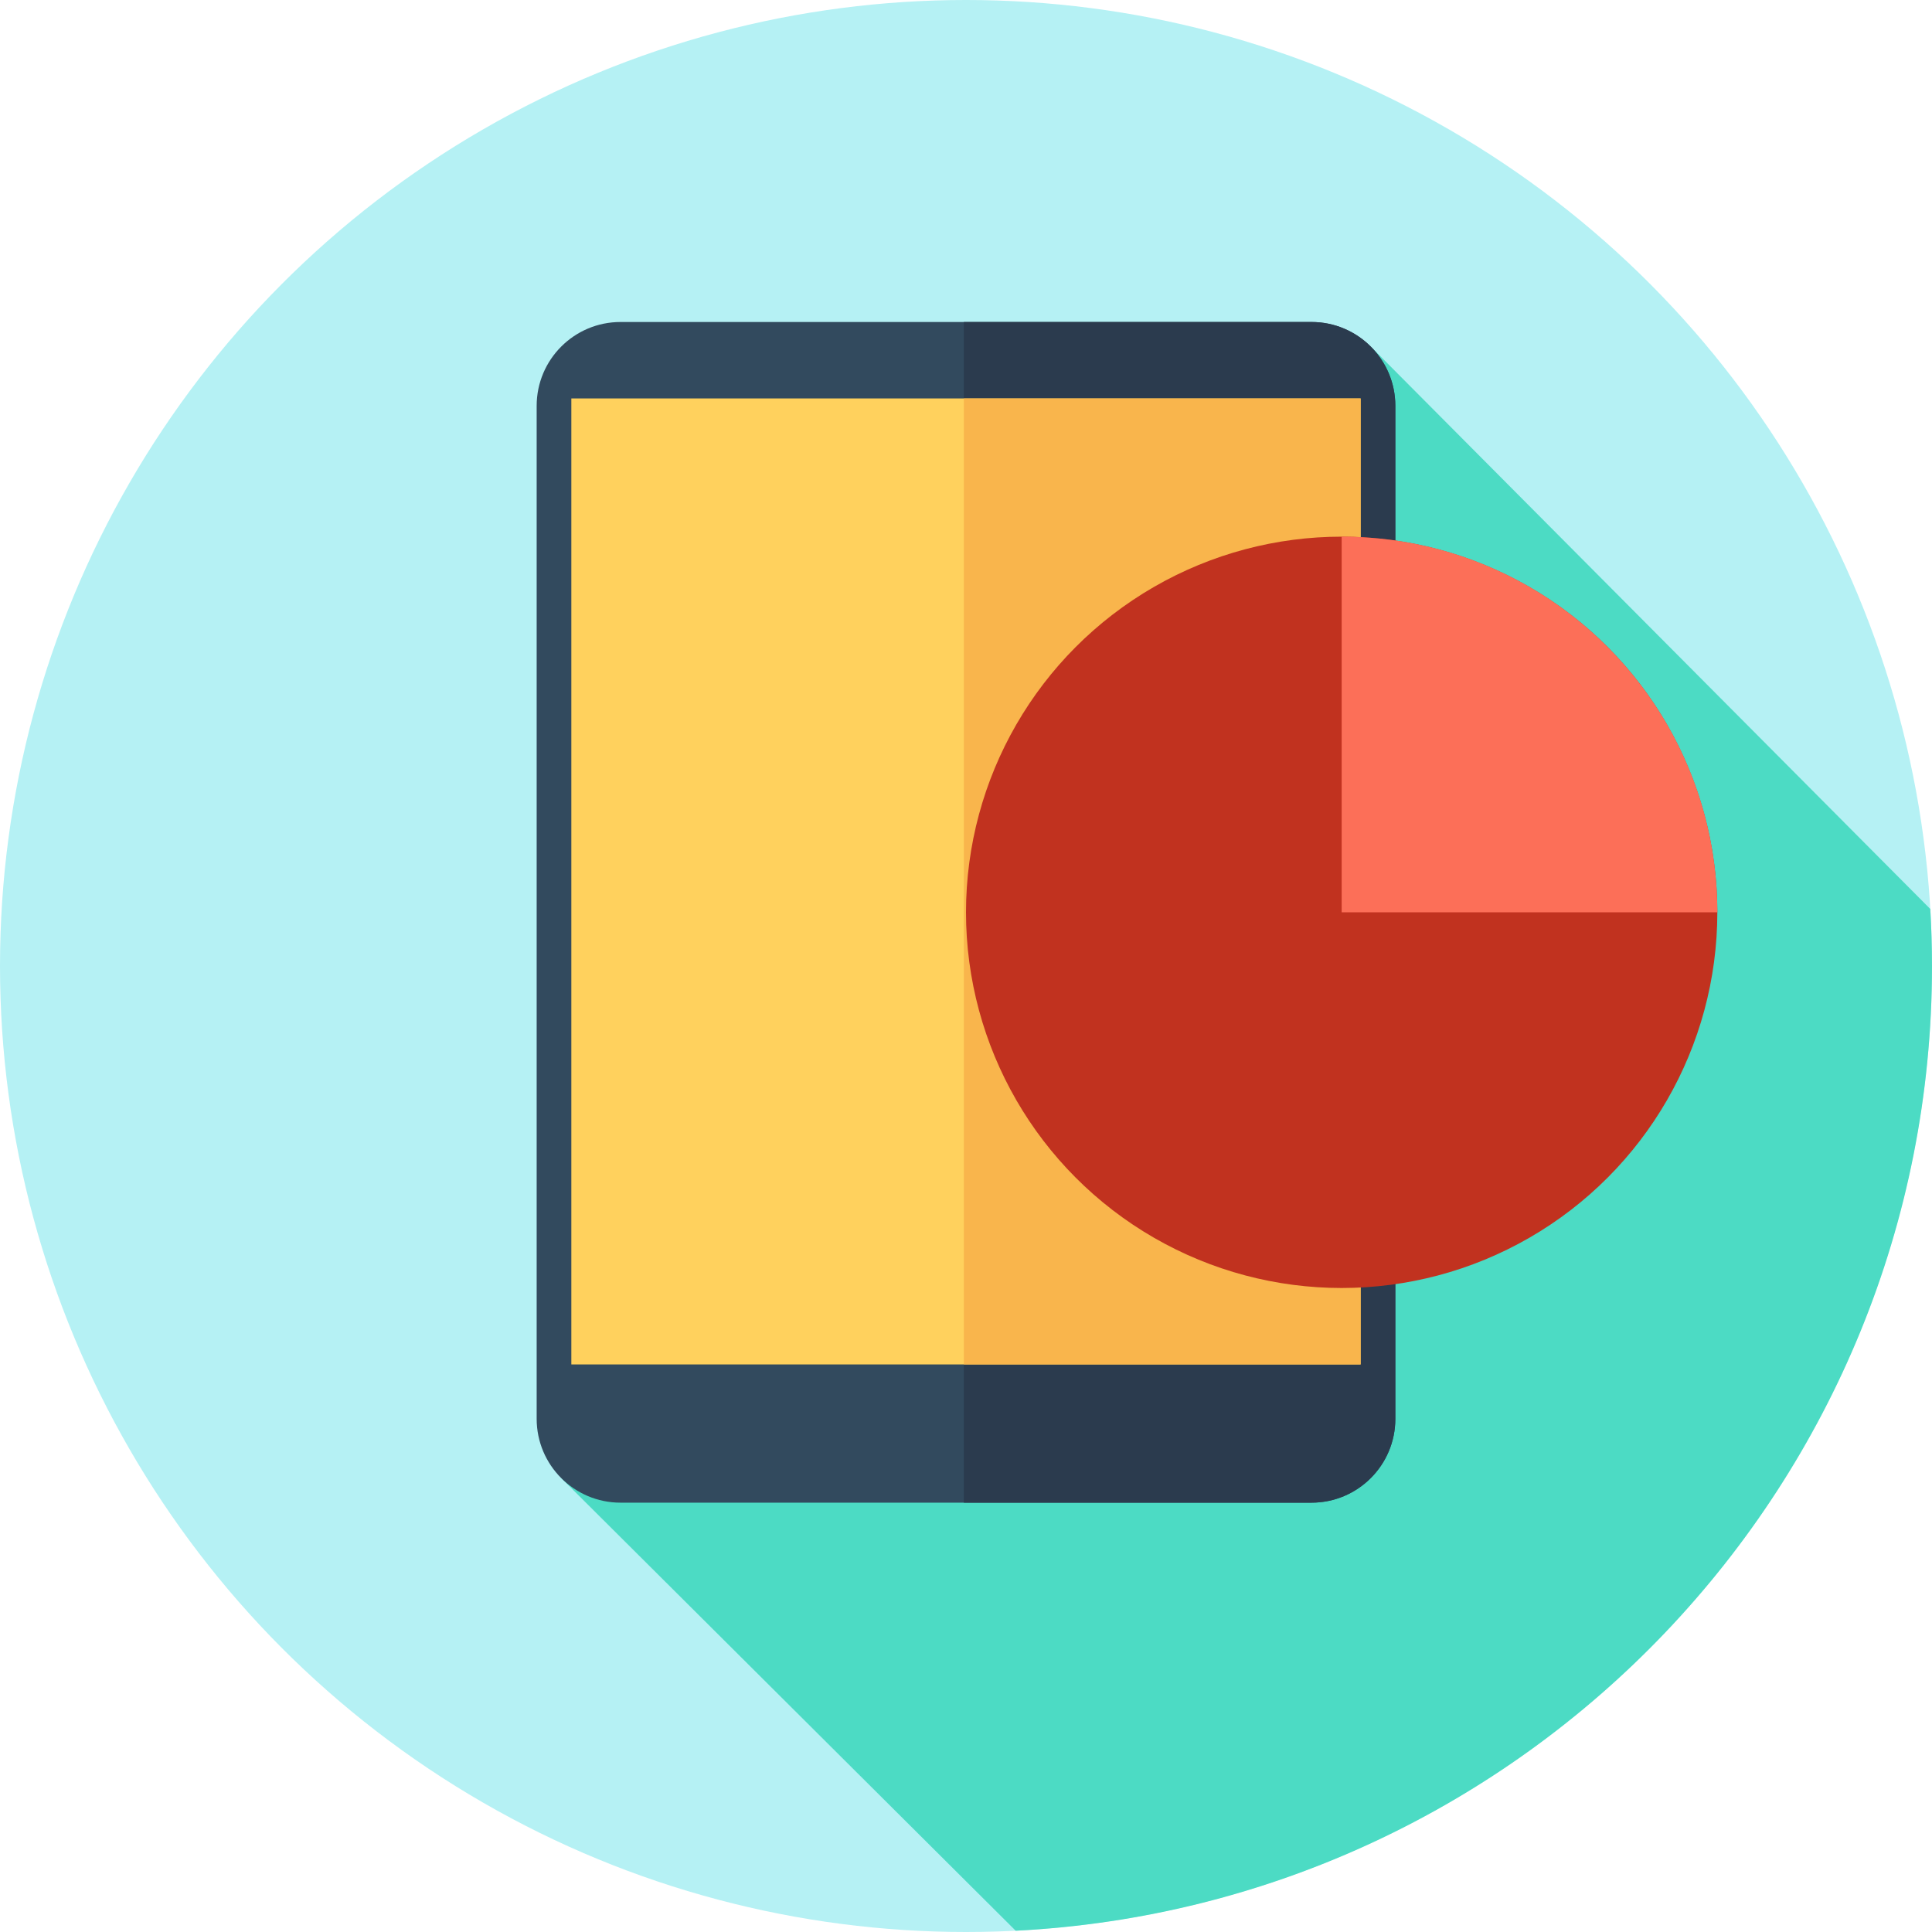 <?xml version="1.0" encoding="iso-8859-1"?>
<!-- Generator: Adobe Illustrator 19.0.0, SVG Export Plug-In . SVG Version: 6.00 Build 0)  -->
<svg version="1.1" id="Layer_1" xmlns="http://www.w3.org/2000/svg" xmlns:xlink="http://www.w3.org/1999/xlink" x="0px" y="0px"
	 viewBox="0 0 512 512" style="enable-background:new 0 0 512 512;" xml:space="preserve">
<circle style="fill:#B5F1F4;" cx="256" cy="256" r="256"/>
<path style="fill:#4CDBC4;" d="M269.172,511.667C404.435,504.811,512,392.968,512,256c0-5.073-0.164-10.109-0.455-15.11
	L363.305,91.881l-55.586,116.426L148.825,391.801L269.172,511.667z"/>
<path style="fill:#324A5E;" d="M347.551,398.222H164.45c-12.276,0-22.228-9.952-22.228-22.228V107.561
	c0-12.276,9.952-22.228,22.228-22.228H347.55c12.276,0,22.228,9.952,22.228,22.228v268.433
	C369.78,388.27,359.827,398.222,347.551,398.222z"/>
<path style="fill:#2B3B4E;" d="M347.551,85.333h-92.124v312.889h92.124c12.276,0,22.228-9.952,22.228-22.228V107.561
	C369.78,95.285,359.827,85.333,347.551,85.333z"/>
<rect x="151.411" y="105.589" style="fill:#FFD15D;" width="209.161" height="256"/>
<rect x="255.431" y="105.589" style="fill:#F9B54C;" width="105.158" height="256"/>
<circle style="fill:#C1321F;" cx="355.556" cy="241.778" r="99.556"/>
<path style="fill:#FC6F58;" d="M455.111,241.778c0-54.982-44.573-99.556-99.556-99.556v99.556H455.111z"/>
<g>
</g>
<g>
</g>
<g>
</g>
<g>
</g>
<g>
</g>
<g>
</g>
<g>
</g>
<g>
</g>
<g>
</g>
<g>
</g>
<g>
</g>
<g>
</g>
<g>
</g>
<g>
</g>
<g>
</g>
</svg>
